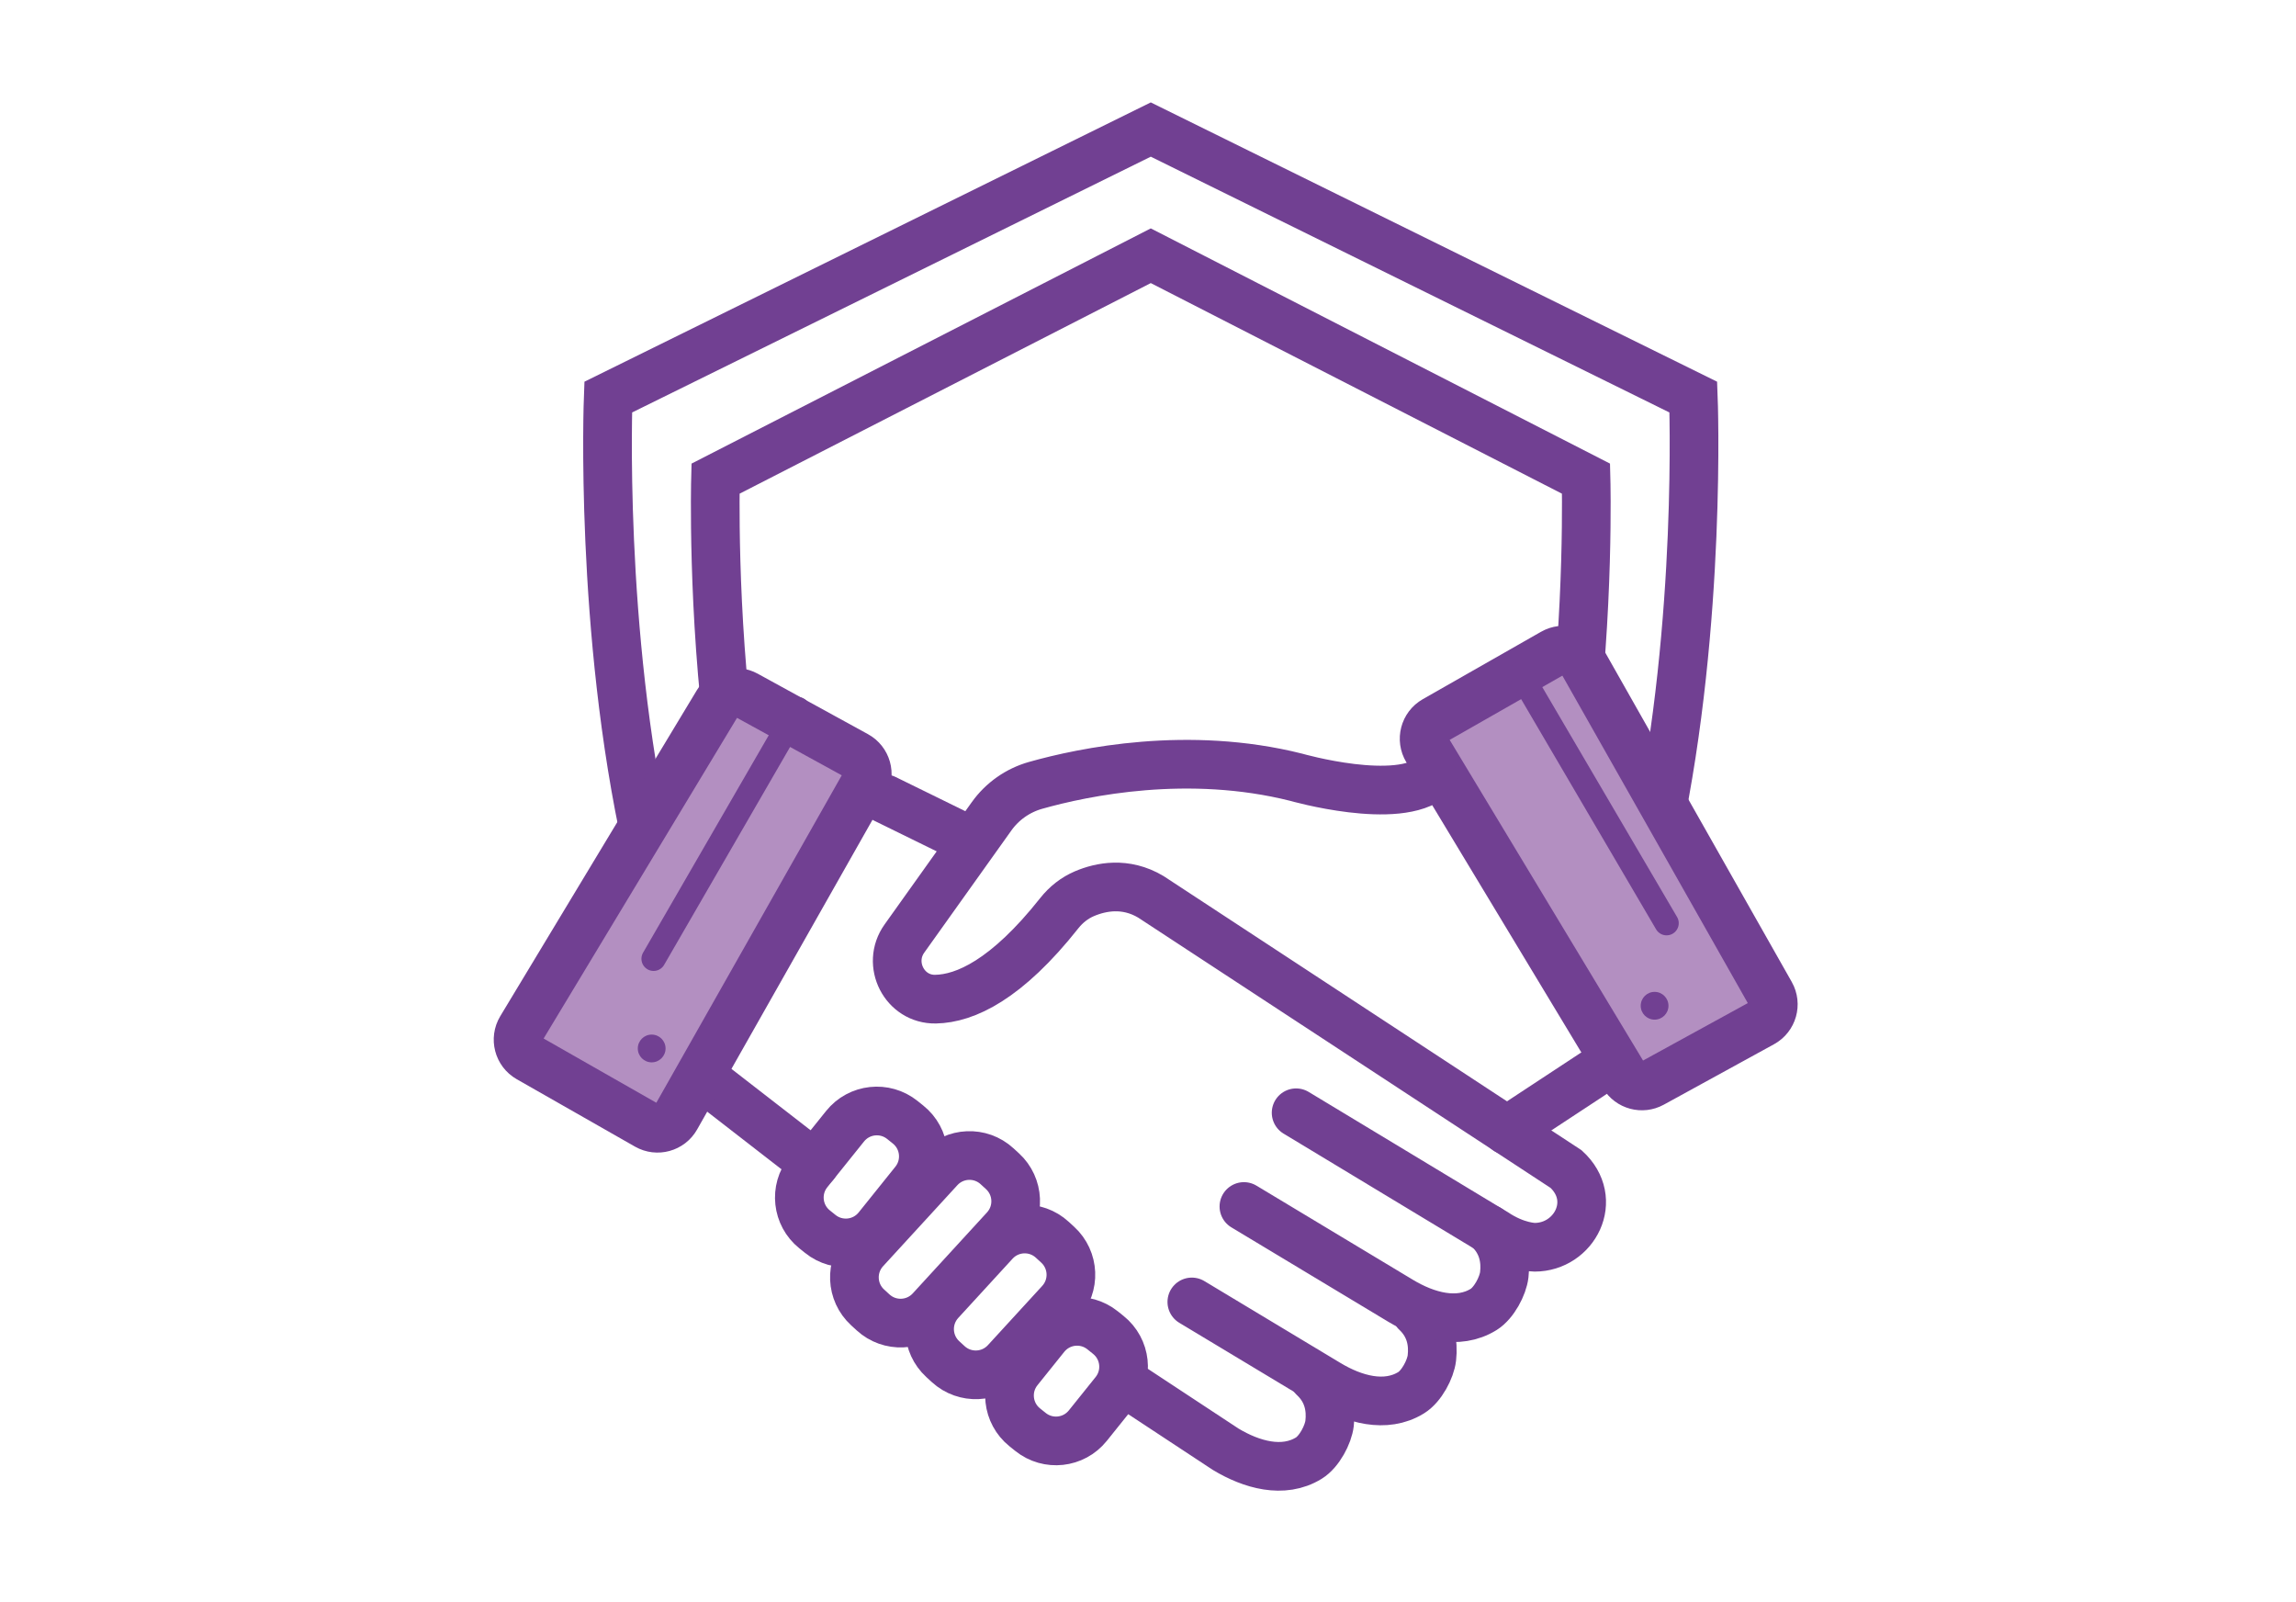 <svg width="390" height="272" viewBox="0 0 390 272" fill="none" xmlns="http://www.w3.org/2000/svg">
<path d="M281.447 141.632C289.127 105.468 287.632 67.441 287.632 67.441L195.472 22L103.311 67.441C103.311 67.441 101.755 107.086 109.992 143.914" stroke="#714092" stroke-width="8.267" stroke-miterlimit="10" stroke-linecap="round"/>
<path d="M266.849 127.373C270.006 103.572 269.408 81.291 269.408 81.291L195.472 43.432L121.535 81.291C121.535 81.291 120.938 103.572 124.094 127.373" stroke="#714092" stroke-width="8.267" stroke-miterlimit="10" stroke-linecap="round"/>
<path d="M300.75 168.794L268.716 112.236C267.735 110.505 265.537 109.9 263.81 110.884L243.715 122.336C241.962 123.335 241.375 125.584 242.418 127.315L275.82 182.688C276.815 184.339 278.936 184.908 280.623 183.982L299.351 173.714C301.108 172.752 301.738 170.536 300.75 168.794Z" fill="#B38FC1" stroke="#714092" stroke-width="8.267" stroke-miterlimit="10" stroke-linecap="round"/>
<path d="M283.087 156.78L258.317 114.54" stroke="#714092" stroke-width="4.133" stroke-miterlimit="10" stroke-linecap="round"/>
<path d="M281.05 173.164C282.352 173.164 283.408 172.108 283.408 170.806C283.408 169.503 282.352 168.448 281.05 168.448C279.747 168.448 278.692 169.503 278.692 170.806C278.692 172.108 279.747 173.164 281.05 173.164Z" fill="#714092"/>
<path d="M154.251 190.985L153.276 190.202C150.294 187.808 145.935 188.284 143.541 191.267L137.3 199.04C134.905 202.023 135.382 206.381 138.364 208.776L139.339 209.559C142.321 211.953 146.68 211.476 149.075 208.494L155.316 200.721C157.71 197.738 157.234 193.379 154.251 190.985Z" stroke="#714092" stroke-width="8.267" stroke-miterlimit="10" stroke-linecap="round"/>
<path d="M188.264 226.709L187.289 225.926C184.306 223.532 179.948 224.008 177.553 226.991L172.998 232.664C170.604 235.646 171.08 240.005 174.063 242.4L175.038 243.182C178.02 245.577 182.379 245.1 184.774 242.118L189.328 236.445C191.723 233.462 191.246 229.103 188.264 226.709Z" stroke="#714092" stroke-width="8.267" stroke-miterlimit="10" stroke-linecap="round"/>
<path d="M170.28 198.904L169.358 198.059C166.539 195.474 162.159 195.664 159.574 198.483L146.951 212.248C144.366 215.067 144.556 219.448 147.375 222.033L148.297 222.878C151.116 225.463 155.496 225.273 158.081 222.454L170.704 208.689C173.289 205.87 173.099 201.489 170.28 198.904Z" stroke="#714092" stroke-width="8.267" stroke-miterlimit="10" stroke-linecap="round"/>
<path d="M179.66 211.385L178.739 210.54C175.92 207.955 171.539 208.145 168.954 210.964L159.719 221.035C157.134 223.854 157.324 228.235 160.143 230.82L161.064 231.665C163.883 234.25 168.264 234.06 170.849 231.241L180.084 221.17C182.669 218.351 182.479 213.97 179.66 211.385Z" stroke="#714092" stroke-width="8.267" stroke-miterlimit="10" stroke-linecap="round"/>
<path d="M120.967 184.215L138.367 197.705" stroke="#714092" stroke-width="8.267" stroke-miterlimit="10" stroke-linecap="round"/>
<path d="M150.301 135.662L164.881 142.813" stroke="#714092" stroke-width="8.267" stroke-miterlimit="10" stroke-linecap="round"/>
<path d="M192.458 235.757L208.192 246.12C212.57 248.755 217.968 250.308 222.32 247.629C224.11 246.528 225.626 243.619 225.845 241.72C226.129 239.238 225.695 236.311 223.151 233.935" stroke="#714092" stroke-width="8.267" stroke-miterlimit="10" stroke-linecap="round"/>
<path d="M202.444 221.105L225.567 235.014C229.945 237.649 235.343 239.202 239.695 236.523C241.485 235.422 243.001 232.514 243.22 230.615C243.504 228.132 243.07 225.206 240.526 222.829" stroke="#714092" stroke-width="8.267" stroke-miterlimit="10" stroke-linecap="round"/>
<path d="M211.291 204.896L237.865 220.883C242.243 223.518 247.641 225.071 251.993 222.392C253.782 221.291 255.299 218.382 255.517 216.483C255.802 214.001 255.368 211.074 252.824 208.698" stroke="#714092" stroke-width="8.267" stroke-miterlimit="10" stroke-linecap="round"/>
<path d="M220.159 188.979L253.878 209.332C257.581 211.818 260.599 211.818 260.679 211.818C267.422 211.818 271.734 203.737 265.99 198.518C265.975 198.507 195.476 152.301 195.476 152.301C191.164 149.731 186.961 150.609 184.235 151.761C182.54 152.476 181.075 153.635 179.934 155.078C170.989 166.381 163.958 169.588 158.918 169.683C153.625 169.782 150.549 163.698 153.622 159.394L168.427 138.636C170.25 136.081 172.888 134.229 175.906 133.377C184.151 131.051 201.832 127.392 220.159 131.995C220.159 131.995 237.534 136.978 243.297 131.875" stroke="#714092" stroke-width="8.267" stroke-miterlimit="10" stroke-linecap="round"/>
<path d="M270.702 182.298L255.995 191.972" stroke="#714092" stroke-width="8.267" stroke-miterlimit="10" stroke-linecap="round"/>
<path d="M146.849 133.227L114.814 189.785C113.834 191.516 111.636 192.121 109.908 191.137L89.814 179.685C88.061 178.686 87.474 176.438 88.516 174.706L121.918 119.333C122.913 117.682 125.035 117.113 126.722 118.039L145.449 128.307C147.206 129.269 147.837 131.485 146.849 133.227Z" fill="#B38FC1" stroke="#714092" stroke-width="8.267" stroke-miterlimit="10" stroke-linecap="round"/>
<path d="M111.02 162.827L135.528 120.437" stroke="#714092" stroke-width="4.133" stroke-miterlimit="10" stroke-linecap="round"/>
<path d="M110.695 180.417C111.997 180.417 113.053 179.361 113.053 178.059C113.053 176.757 111.997 175.701 110.695 175.701C109.392 175.701 108.337 176.757 108.337 178.059C108.337 179.361 109.392 180.417 110.695 180.417Z" fill="#714092"/>
</svg>
